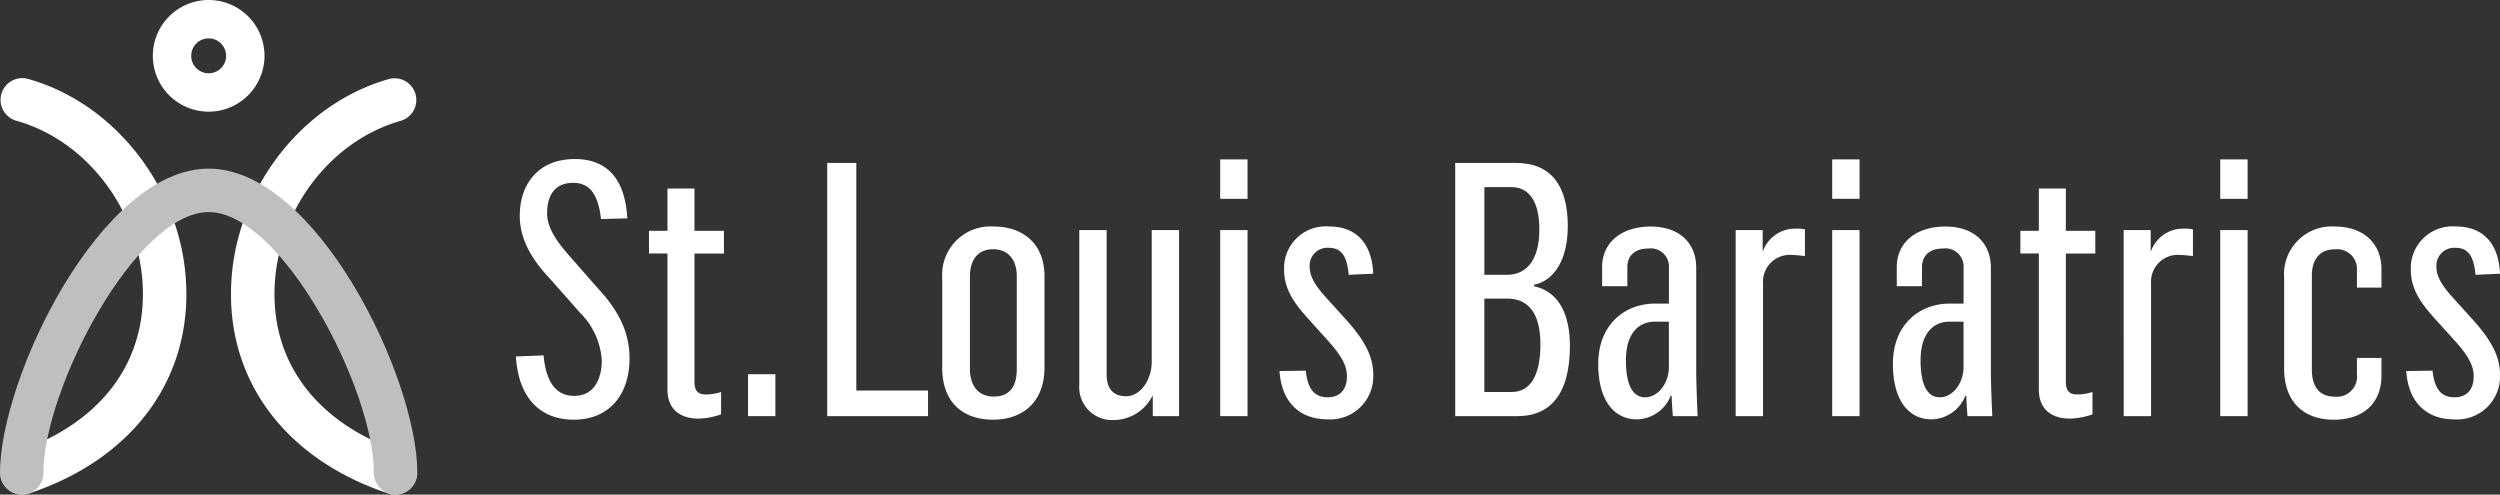 <svg xmlns="http://www.w3.org/2000/svg" xmlns:xlink="http://www.w3.org/1999/xlink" width="250" height="49.458" viewBox="0 0 250 49.458"><rect x="0" y="0" width="250" height="49.458" fill="#333333" stroke="none"/><defs><style>.a{fill:none;}.b{fill:#fff;}.c{clip-path:url(#a);}.d{fill:#bfbfbf;}.e{clip-path:url(#b);}</style><clipPath id="a"><path class="a" d="M0,51.453a2.172,2.172,0,1,0,4.344,0c0-8.4,9.256-26.078,16.523-26.078S37.39,43.052,37.39,51.453a2.172,2.172,0,1,0,4.344,0c0-9.5-10.089-30.423-20.867-30.423S0,41.948,0,51.453" transform="translate(0 -21.03)"/></clipPath><clipPath id="b"><rect class="b" width="250" height="49.458"/></clipPath></defs><g transform="translate(0.045 0)"><path class="b" d="M2.229,51.393a2.173,2.173,0,0,1-.685-4.235c8.273-2.75,12.922-8.652,12.755-16.193-.172-7.79-5.473-14.914-12.6-16.94A2.172,2.172,0,1,1,2.88,9.846C11.8,12.379,18.429,21.22,18.643,30.87c.208,9.438-5.671,17.069-15.728,20.412a2.175,2.175,0,0,1-.686.111" transform="translate(-0.056 -1.935)"/><path class="b" d="M45.224,51.393a2.175,2.175,0,0,1-.686-.111C34.481,47.939,28.6,40.308,28.811,30.87c.213-9.649,6.842-18.49,15.763-21.024a2.172,2.172,0,1,1,1.186,4.179c-7.132,2.025-12.433,9.15-12.6,16.94-.167,7.541,4.482,13.443,12.755,16.193a2.173,2.173,0,0,1-.685,4.235" transform="translate(-5.753 -1.935)"/><path class="b" d="M24.644,11.166a5.583,5.583,0,1,1,5.583-5.583,5.589,5.589,0,0,1-5.583,5.583m0-7.328a1.745,1.745,0,1,0,1.745,1.745,1.747,1.747,0,0,0-1.745-1.745" transform="translate(-3.822)"/></g><g transform="translate(0 16.863)"><g class="c"><rect class="d" width="41.734" height="32.595" transform="translate(0 0)"/></g></g><g transform="translate(0 0)"><g class="e"><path class="b" d="M64.334,39.577l2.77-.107c.213,2.309,1.03,4.048,3.053,4.048,2.1,0,2.77-1.846,2.77-3.551a7.4,7.4,0,0,0-2.2-4.793L67.743,31.8c-1.847-1.953-3.018-3.977-3.018-6.285,0-3.16,1.847-5.681,5.5-5.681,2.8,0,5.006,1.491,5.254,5.93l-2.628.071c-.284-2.449-1.1-3.621-2.8-3.621-1.633,0-2.592,1.03-2.592,3.053,0,1.6,1.171,3.053,2.486,4.545L72.571,32.8C74.6,35,75.7,37.128,75.7,39.791c0,3.551-1.989,6.107-5.574,6.107-3.445,0-5.539-2.272-5.788-6.32" transform="translate(-12.748 -3.93)"/><path class="b" d="M82.784,43.608v-13.6H80.938V27.737h1.846V23.512h2.7v4.225H88.43v2.272H85.483V42.827c0,.924.354,1.278,1.136,1.278a4.936,4.936,0,0,0,1.527-.248v2.236a7.151,7.151,0,0,1-2.272.426c-1.6,0-3.09-.746-3.09-2.911" transform="translate(-16.038 -4.659)"/><rect class="b" width="2.734" height="4.19" transform="translate(74.804 37.422)"/><path class="b" d="M103.163,20.323h2.911V43.083h7.172v2.556H103.163Z" transform="translate(-20.442 -4.027)"/><path class="b" d="M117.507,42.381V33.362a4.833,4.833,0,0,1,5.149-5.113c2.875,0,5.077,1.669,5.077,4.971v9.125c0,3.515-2.236,5.219-5.149,5.219-3.089,0-5.077-1.811-5.077-5.184m7.456.143V33.185c0-1.421-.71-2.664-2.379-2.664s-2.308,1.279-2.308,2.7v9.3c0,1.42.675,2.733,2.379,2.733,1.846,0,2.308-1.349,2.308-2.733" transform="translate(-23.285 -5.597)"/><path class="b" d="M134.6,44.208V28.692h2.734V43.144c0,1.384.639,2.166,1.952,2.166,1.491,0,2.557-1.74,2.557-3.409V28.692h2.733V47.3h-2.627V45.273h-.036a4.363,4.363,0,0,1-3.906,2.415,3.281,3.281,0,0,1-3.409-3.48" transform="translate(-26.671 -5.685)"/><path class="b" d="M152.174,19.88h2.734v3.942h-2.734Zm0,7.067h2.734V45.552h-2.734Z" transform="translate(-30.154 -3.939)"/><path class="b" d="M159.568,42.7l2.628-.035c.177,1.669.746,2.663,2.2,2.663,1.171,0,1.918-.71,1.918-2.131,0-1.384-1.1-2.663-2.2-3.87l-1.633-1.811c-1.456-1.6-2.45-3.018-2.45-4.935a4.17,4.17,0,0,1,4.545-4.332c2.45,0,4.225,1.456,4.367,4.722l-2.45.107c-.177-1.917-.746-2.7-2.024-2.7a1.778,1.778,0,0,0-1.882,1.917c0,.924.532,1.847,1.669,3.09l2.024,2.236c1.775,1.988,2.663,3.622,2.663,5.4a4.3,4.3,0,0,1-4.58,4.51c-2.734,0-4.58-1.669-4.793-4.829" transform="translate(-31.62 -5.598)"/><path class="b" d="M181.483,20.323h6.072c3.551,0,5.185,2.308,5.185,6.32,0,3.231-1.279,5.433-3.373,5.859v.142c2.556.569,3.586,2.947,3.586,5.965,0,5.077-2.166,7.031-5.219,7.031h-6.25Zm5.184,11.185c1.847,0,3.231-1.35,3.231-4.545,0-2.947-1.136-4.226-2.8-4.226h-2.7v8.771Zm.462,11.717c1.882,0,2.876-1.669,2.876-4.794,0-3.231-1.35-4.544-3.3-4.544h-2.309v9.338Z" transform="translate(-35.962 -4.027)"/><path class="b" d="M199.326,41.955c0-3.693,2.414-5.93,5.574-6h1.491V32.368a1.816,1.816,0,0,0-2.059-1.917c-1.314,0-2.1.674-2.1,1.882v1.881h-2.521V32.3c0-2.415,1.882-4.049,4.864-4.049,2.806,0,4.545,1.6,4.545,4.119V42.7c0,1.349.107,3.729.142,4.51h-2.485c0-.284-.107-1.208-.107-2.024h-.107a3.7,3.7,0,0,1-3.409,2.344c-2.1,0-3.834-1.7-3.834-5.574m7.066.355V37.765h-1.42c-1.42,0-2.876.958-2.876,3.87,0,2.628.781,3.693,1.917,3.693,1.313,0,2.379-1.421,2.379-3.018" transform="translate(-39.498 -5.597)"/><path class="b" d="M216.46,28.658h2.7v2.094h.036a3.4,3.4,0,0,1,3.231-2.237,4.189,4.189,0,0,1,.959.071v2.663c-.462-.035-.994-.106-1.278-.106a2.69,2.69,0,0,0-2.912,2.876V47.263H216.46Z" transform="translate(-42.893 -5.65)"/><path class="b" d="M228.5,19.88h2.734v3.942H228.5Zm0,7.067h2.734V45.552H228.5Z" transform="translate(-45.279 -3.939)"/><path class="b" d="M236.073,41.955c0-3.693,2.414-5.93,5.574-6h1.491V32.368a1.816,1.816,0,0,0-2.059-1.917c-1.314,0-2.1.674-2.1,1.882v1.881h-2.521V32.3c0-2.415,1.882-4.049,4.864-4.049,2.806,0,4.545,1.6,4.545,4.119V42.7c0,1.349.107,3.729.142,4.51h-2.485c0-.284-.107-1.208-.107-2.024h-.107a3.7,3.7,0,0,1-3.409,2.344c-2.1,0-3.834-1.7-3.834-5.574m7.066.355V37.765h-1.42c-1.42,0-2.876.958-2.876,3.87,0,2.628.781,3.693,1.917,3.693,1.313,0,2.379-1.421,2.379-3.018" transform="translate(-46.78 -5.597)"/><path class="b" d="M253.813,43.608v-13.6h-1.846V27.737h1.846V23.512h2.7v4.225h2.947v2.272h-2.947V42.827c0,.924.354,1.278,1.136,1.278a4.936,4.936,0,0,0,1.527-.248v2.236a7.151,7.151,0,0,1-2.272.426c-1.6,0-3.089-.746-3.089-2.911" transform="translate(-49.929 -4.659)"/><path class="b" d="M264.851,28.658h2.7v2.094h.036a3.4,3.4,0,0,1,3.231-2.237,4.189,4.189,0,0,1,.959.071v2.663c-.462-.035-.994-.106-1.278-.106a2.69,2.69,0,0,0-2.911,2.876V47.263h-2.734Z" transform="translate(-52.482 -5.65)"/><path class="b" d="M276.893,19.88h2.734v3.942h-2.734Zm0,7.067h2.734V45.552h-2.734Z" transform="translate(-54.868 -3.939)"/><path class="b" d="M284.862,42.452v-9.09a4.769,4.769,0,0,1,5.042-5.113c3.089,0,4.687,1.883,4.687,4.226v1.882h-2.45v-1.7a1.988,1.988,0,0,0-2.2-2.13c-1.7,0-2.308,1.243-2.308,2.628v9.41c0,1.455.568,2.7,2.308,2.7a2.023,2.023,0,0,0,2.2-2.272v-1.6h2.45V43.2c0,2.628-1.74,4.367-4.758,4.367-3.053,0-4.971-1.811-4.971-5.113" transform="translate(-56.448 -5.597)"/><path class="b" d="M300.092,42.7l2.627-.035c.178,1.669.747,2.663,2.2,2.663,1.172,0,1.917-.71,1.917-2.131,0-1.384-1.1-2.663-2.2-3.87L303,37.517c-1.456-1.6-2.45-3.018-2.45-4.935A4.171,4.171,0,0,1,305.1,28.25c2.45,0,4.226,1.456,4.368,4.722l-2.45.107c-.178-1.917-.746-2.7-2.025-2.7A1.778,1.778,0,0,0,303.11,32.3c0,.924.532,1.847,1.669,3.09l2.024,2.236c1.775,1.988,2.663,3.622,2.663,5.4a4.3,4.3,0,0,1-4.58,4.51c-2.734,0-4.58-1.669-4.793-4.829" transform="translate(-59.466 -5.598)"/></g></g></svg>